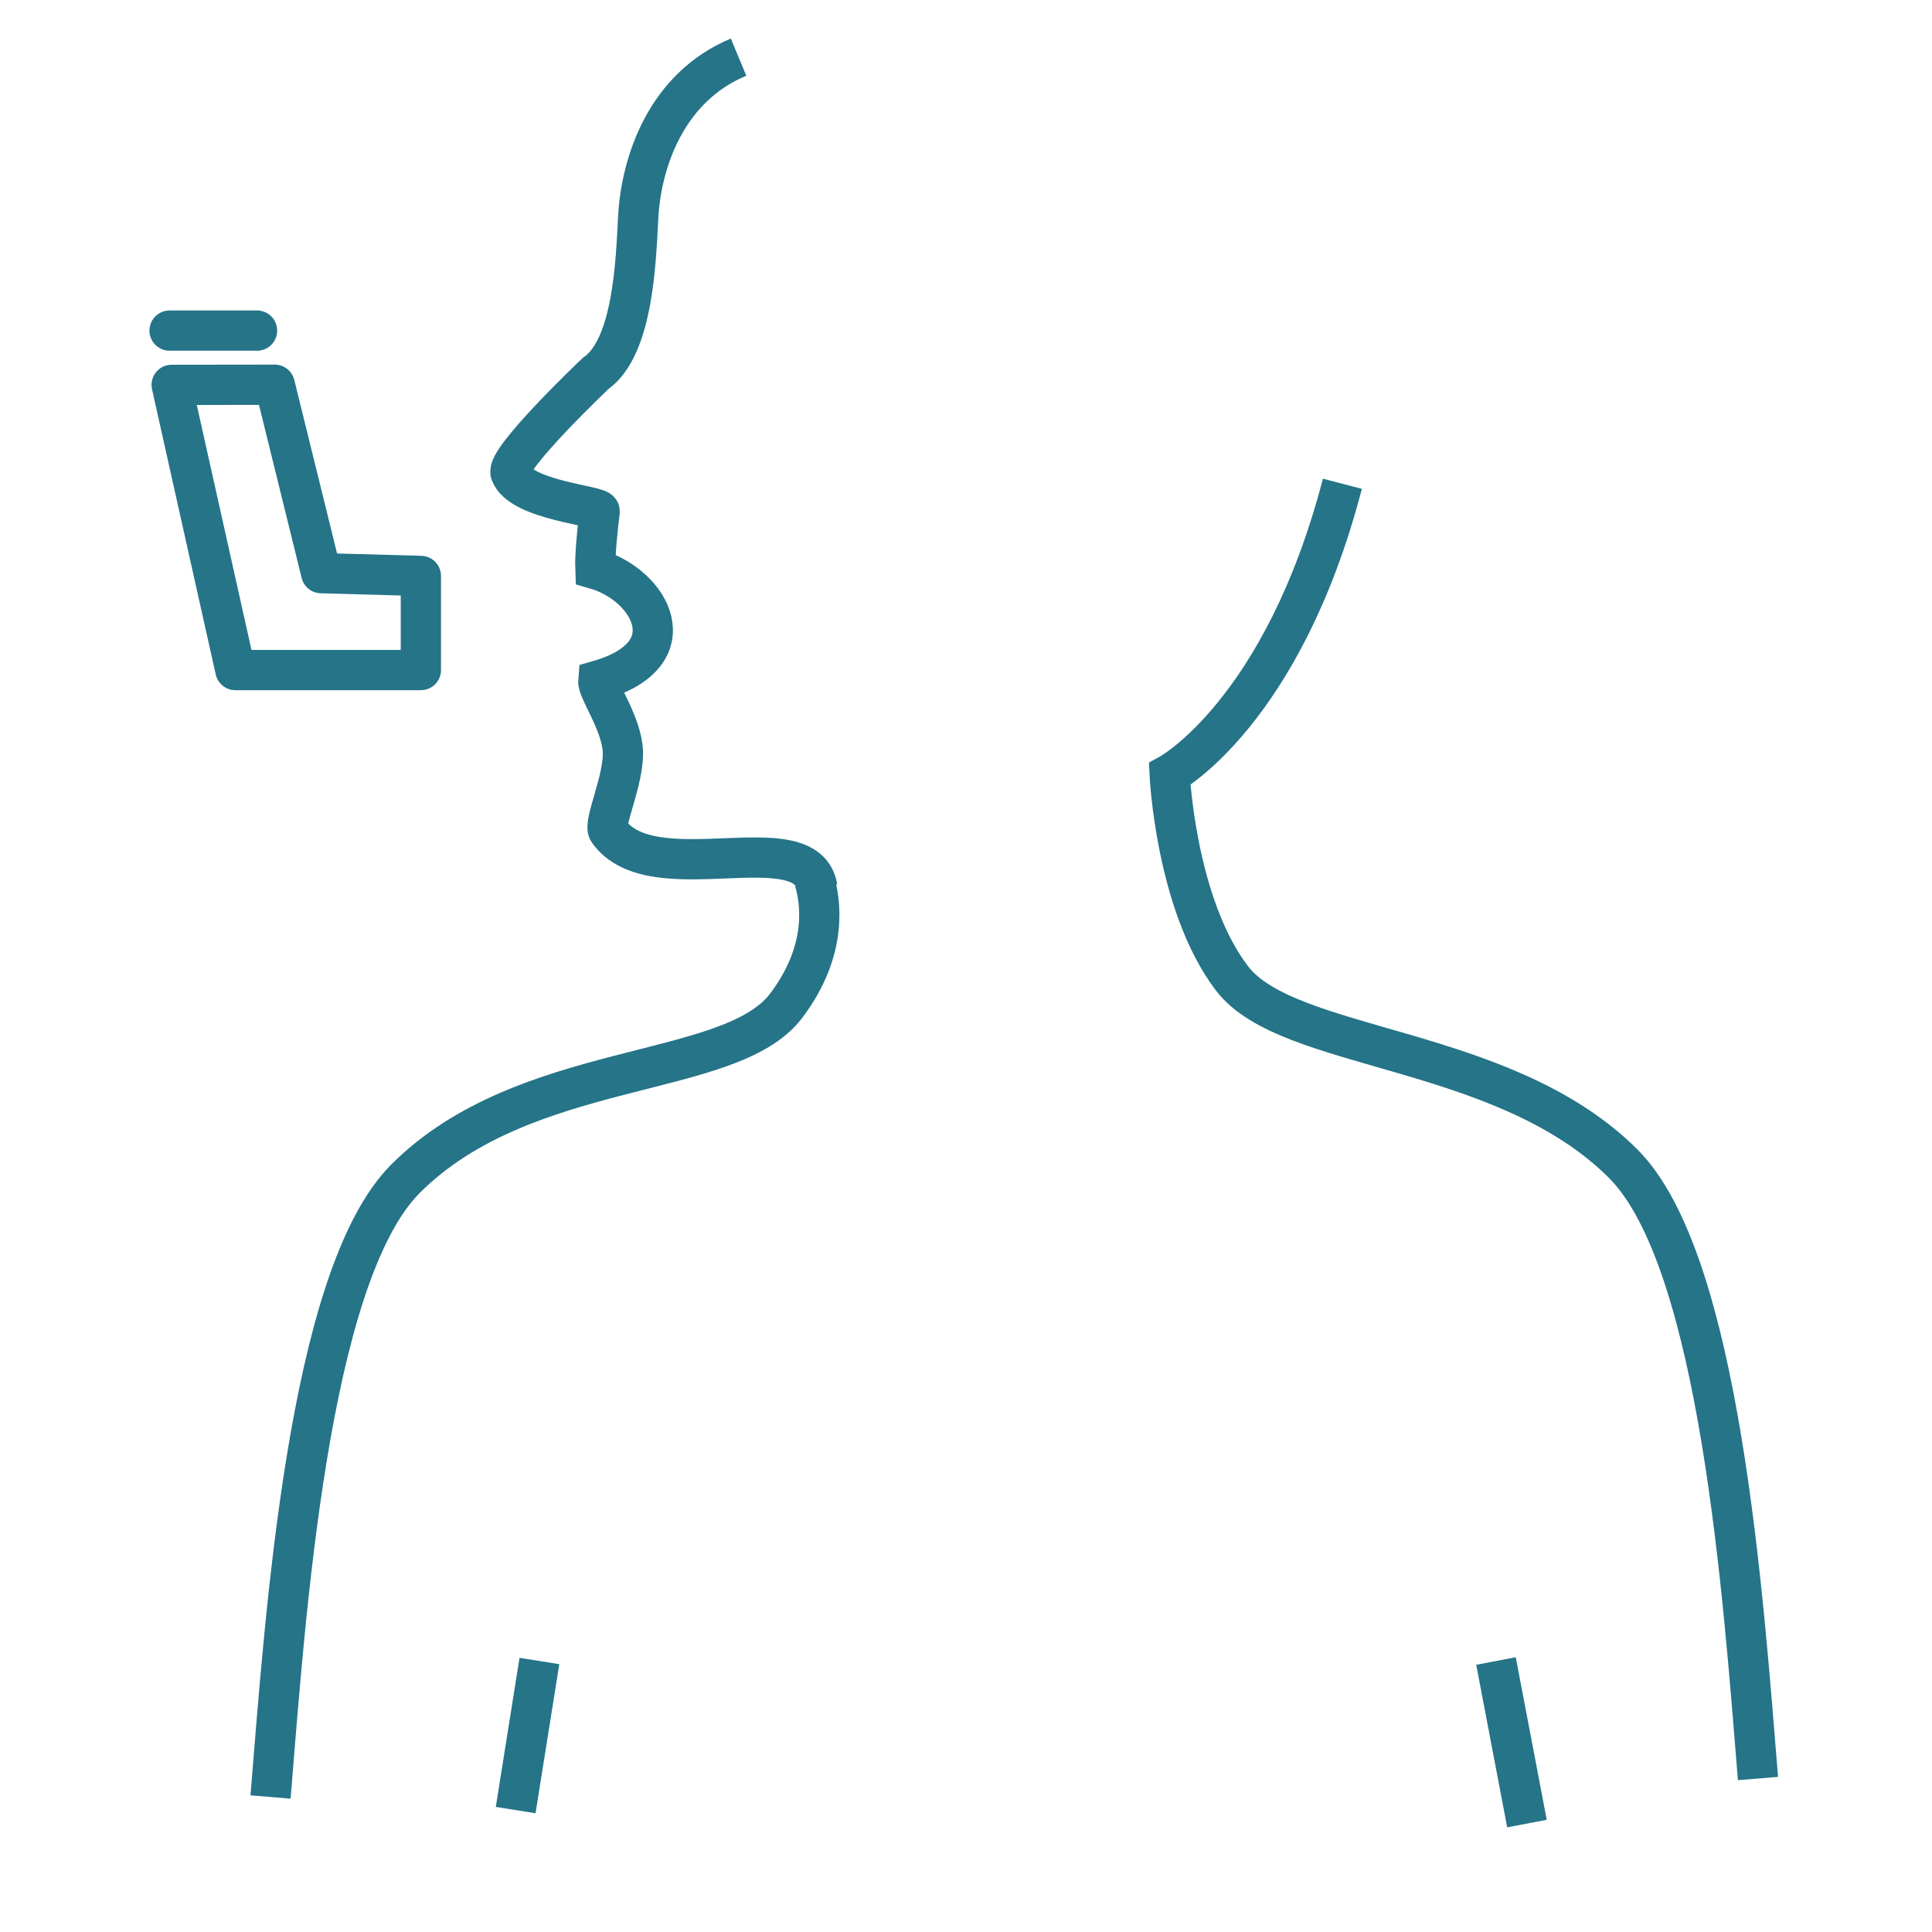 <?xml version="1.0" encoding="utf-8"?>
<!-- Generator: Adobe Illustrator 16.0.0, SVG Export Plug-In . SVG Version: 6.00 Build 0)  -->
<!DOCTYPE svg PUBLIC "-//W3C//DTD SVG 1.1//EN" "http://www.w3.org/Graphics/SVG/1.1/DTD/svg11.dtd">
<svg version="1.1" xmlns="http://www.w3.org/2000/svg" xmlns:xlink="http://www.w3.org/1999/xlink" x="0px" y="0px" width="96px"
	 height="96px" viewBox="0 0 96 96" enable-background="new 0 0 96 96" xml:space="preserve">
<g id="Layer_3" display="none">
</g>
<g id="Layer_2">
	
		<line fill="none" stroke="#257488" stroke-width="2" stroke-miterlimit="10" x1="26.803" y1="82.534" x2="25.623" y2="89.942"/>
	
		<line fill="none" stroke="#257488" stroke-width="2" stroke-miterlimit="10" x1="74.335" y1="82.534" x2="75.874" y2="90.612"/>
	<path fill="none" stroke="#257488" stroke-width="2" stroke-miterlimit="10" d="M40.465,43.741
		c0.314,1.035,0.694,3.48-1.416,6.252C36.25,53.667,26.102,52.617,20.154,58.565
		c-4.866,4.866-5.985,21.909-6.711,30.727"/>
	<path fill="none" stroke="#257488" stroke-width="2" stroke-miterlimit="10" d="M66.703,24.038
		c-2.965,11.366-8.584,14.43-8.584,14.43s0.298,6.475,3.099,10.148
		c2.798,3.673,13.491,3.262,19.439,9.209c4.834,4.834,5.971,21.683,6.696,30.549"/>
	
		<polygon fill="none" stroke="#257488" stroke-width="2" stroke-linecap="round" stroke-linejoin="round" stroke-miterlimit="10" points="
		8.53,19.124 11.695,33.295 20.913,33.295 20.913,28.618 15.96,28.48 
		13.652,19.117 	"/>
	
		<line fill="none" stroke="#257488" stroke-width="2" stroke-linecap="round" stroke-linejoin="round" stroke-miterlimit="10" x1="8.426" y1="16.427" x2="12.772" y2="16.427"/>
	<path fill="none" stroke="#257488" stroke-width="2" stroke-linecap="round" stroke-linejoin="round" stroke-miterlimit="10" d="
		M23.38,28.587"/>
	<path fill="none" stroke="#257488" stroke-width="2" stroke-miterlimit="10" d="M36.699,2.839
		c-3.627,1.511-4.838,5.26-4.986,7.94c-0.113,2.058-0.224,6.466-2.118,7.778
		c0,0-4.48,4.254-4.224,4.947c0.509,1.369,4.465,1.619,4.428,1.907
		c-0.094,0.73-0.245,2.164-0.216,2.866c2.746,0.789,4.676,4.243,0.144,5.538
		c-0.044,0.487,1.163,2.122,1.223,3.524c0.062,1.404-0.985,3.58-0.719,3.957
		c2.191,3.104,9.844-0.427,10.383,2.806"/>
</g>
<g id="Layer_5" display="none">
</g>
<g id="Layer_4" display="none">
	<path display="inline" fill="none" stroke="#257488" stroke-width="2" stroke-miterlimit="10" d="M45.73,55.021
		c-4.058-1.764-5.471,1.765-8.116,5.47c-4.226,5.913-5.647,10.235-7.059,17.646
		c-0.419,2.199,0.047,6.722,1.94,8.469c1.675,1.546,8.293-3.176,13.058-4.234
		C49.176,81.565,48.219,56.104,45.73,55.021z"/>
	<path display="inline" fill="none" stroke="#257488" stroke-width="2" stroke-miterlimit="10" d="M53.591,69.137
		c0-5.822-0.372-13.032,2.118-14.115c4.059-1.764,5.47,1.765,8.116,5.47
		c4.225,5.913,5.646,10.235,7.058,17.646c0.418,2.199-0.047,6.722-1.94,8.469
		c-1.675,1.546-8.294-3.176-13.057-4.234
		C52.264,81.565,53.591,71.432,53.591,69.137z"/>
	<path display="inline" fill="none" stroke="#257488" stroke-width="2" stroke-miterlimit="10" d="M32.749,31.065
		c4.596-0.405,17.132-1.617,17.132,10.666c0,19.185,0.708,19.713,0.708,19.713"/>
	
		<line display="inline" fill="none" stroke="#257488" stroke-width="2" stroke-miterlimit="10" x1="50.533" y1="60.598" x2="43.758" y2="69.574"/>
	
		<line display="inline" fill="none" stroke="#257488" stroke-width="2" stroke-miterlimit="10" x1="50.702" y1="60.428" x2="58.155" y2="68.558"/>
</g>
<g id="Layer_6" display="none">
</g>
</svg>

